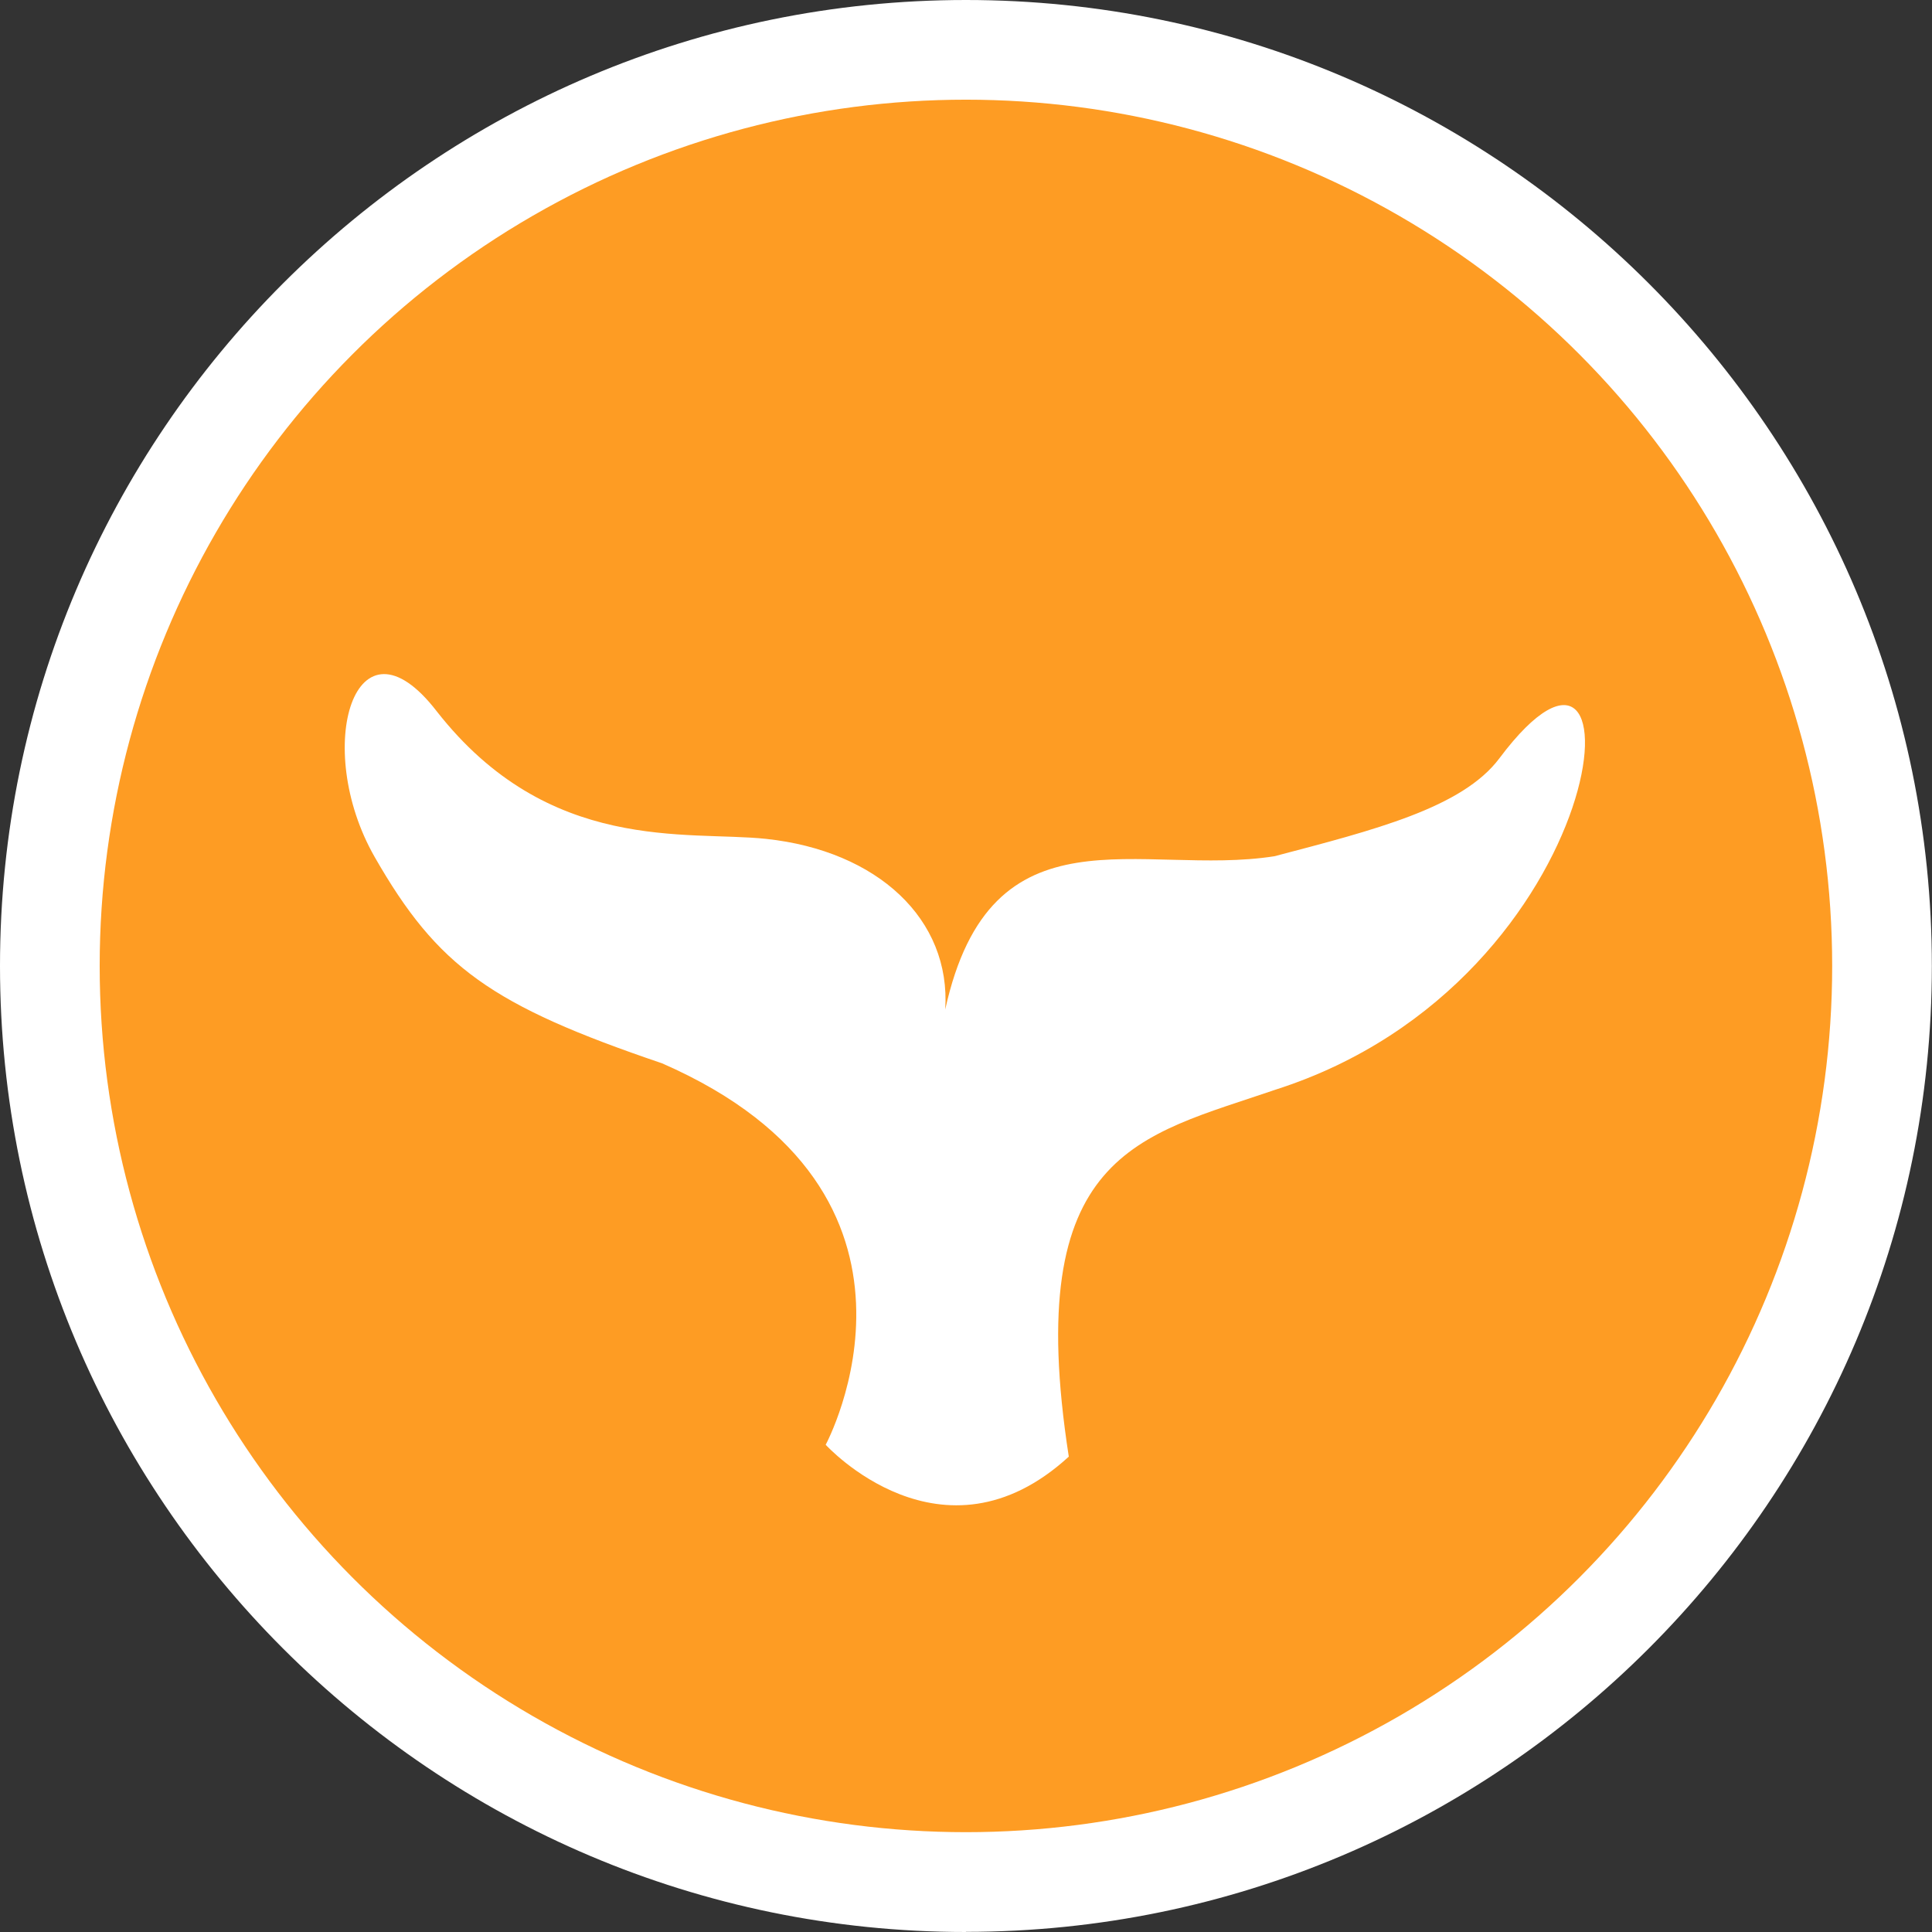 <?xml version="1.0" encoding="UTF-8"?>
<svg id="Layer_2" xmlns="http://www.w3.org/2000/svg" viewBox="0 0 133.35 133.35">
  <rect x="0" y="0" width="133.35" height="133.35" fill="#333333" stroke="none"/>
  <g id="Map">
    <g id="TOC">
      <g id="MossLanding-Button">
        <g id="MossLanding">
          <path d="M66.67,133.35C29.91,133.35,0,103.44,0,66.67S29.91,0,66.67,0s66.67,29.91,66.67,66.67-29.91,66.67-66.67,66.67Z" style="fill: #fff;"/>
          <circle cx="66.67" cy="66.67" r="59.79" style="fill: #fe9c23;"/>
          <path d="M65.24,69.68c3.16-14.34,13.5-9.14,22.72-10.58,6.89-1.81,12.97-3.34,15.53-6.76,10.36-13.83,8.22,15.31-15.45,22.87-9.39,3.23-17.54,4.26-14.27,25.33-8.75,8.01-16.78-.82-16.78-.82,0,0,9.35-17.32-11.3-26.33-11.78-4-15.48-6.64-19.83-14.24-4.34-7.59-1.33-17.33,4.28-10.06,7.73,9.88,17.27,8.23,22.73,8.81,7.69.82,12.78,5.54,12.37,11.79Z" style="fill: #fff;"/>
        </g>
      </g>
    </g>
  </g>
</svg>